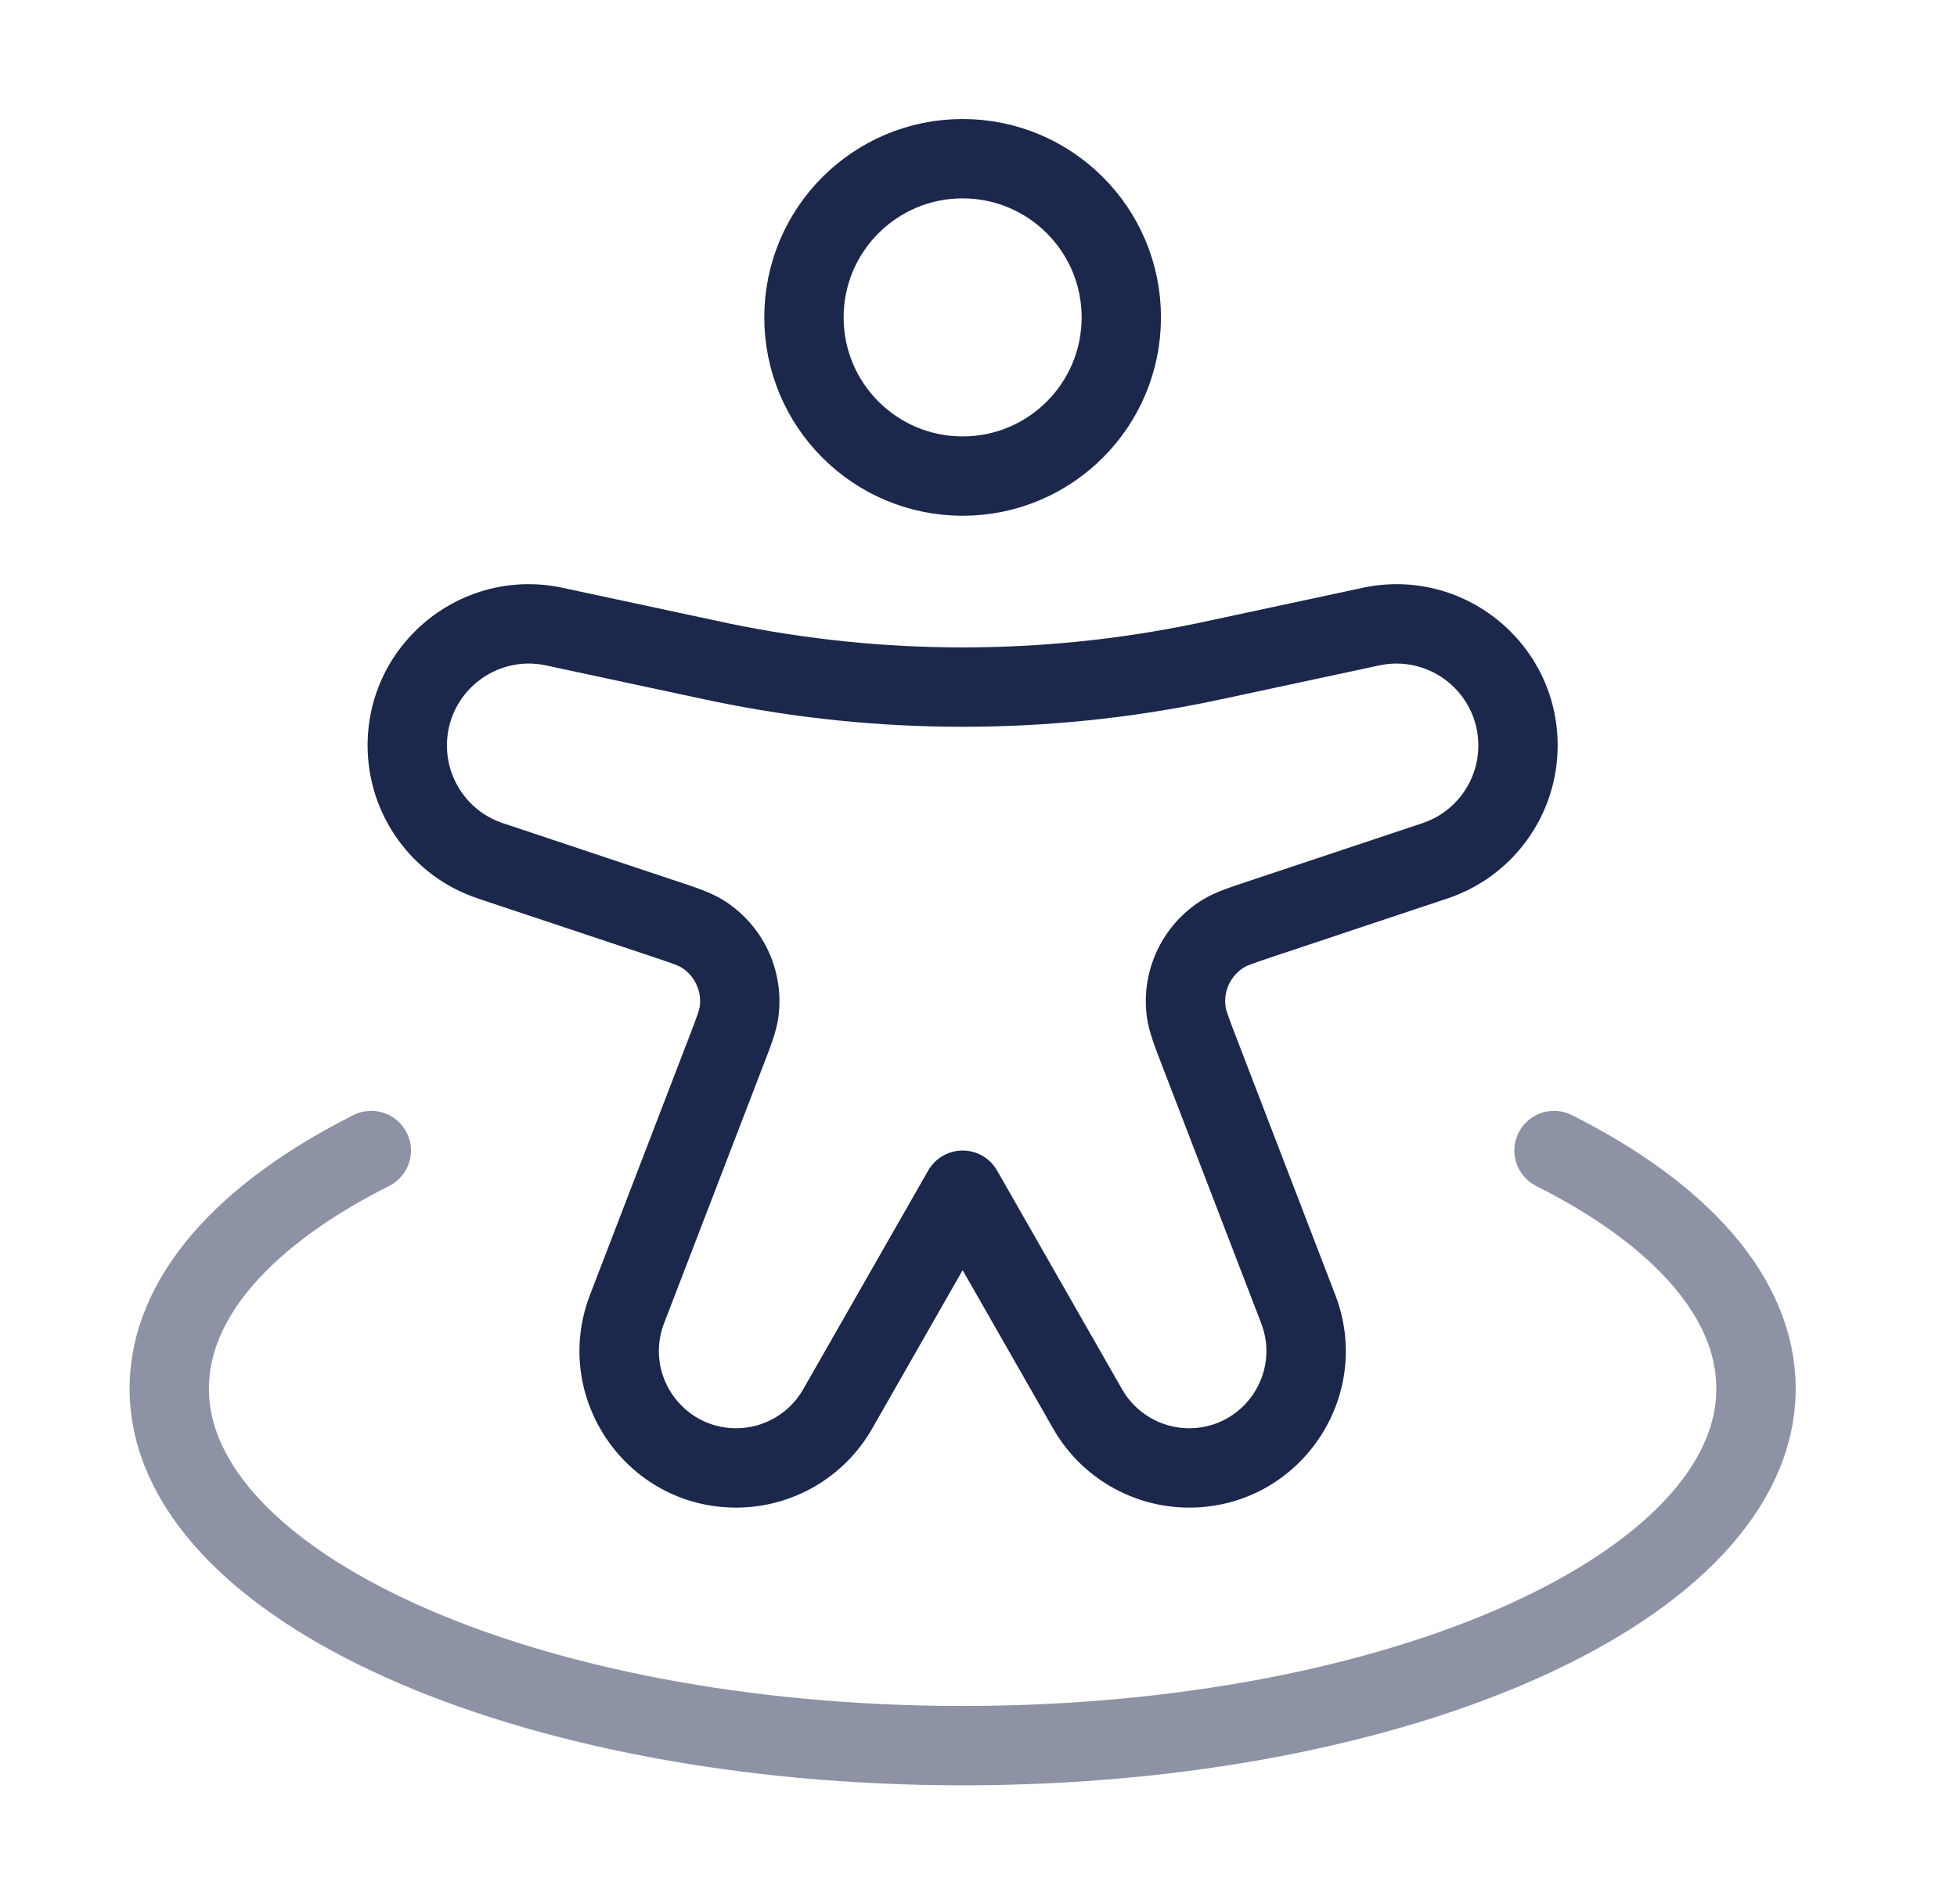 <svg width="37" height="36" viewBox="0 0 37 36" fill="none" xmlns="http://www.w3.org/2000/svg">
<path d="M21.2 6C21.2 7.657 19.857 9 18.2 9C16.543 9 15.2 7.657 15.2 6C15.2 4.343 16.543 3 18.2 3C19.857 3 21.2 4.343 21.2 6Z" stroke="#1C274C" stroke-width="1.5"/>
<path d="M9.272 16.274L9.509 15.562L9.509 15.562L9.272 16.274ZM12.535 17.361L12.298 18.073L12.298 18.073L12.535 17.361ZM13.725 19.884L13.025 19.615L13.025 19.615L13.725 19.884ZM11.855 24.747L12.555 25.016L12.555 25.016L11.855 24.747ZM27.128 16.274L26.891 15.562L26.891 15.562L27.128 16.274ZM23.866 17.361L24.103 18.073L24.103 18.073L23.866 17.361ZM22.675 19.884L23.375 19.615L23.375 19.615L22.675 19.884ZM24.545 24.747L23.845 25.016L23.845 25.016L24.545 24.747ZM15.836 26.637L16.488 27.009L16.488 27.009L15.836 26.637ZM18.2 22.5L18.851 22.128C18.718 21.894 18.469 21.75 18.2 21.75C17.931 21.75 17.683 21.894 17.549 22.128L18.2 22.5ZM25.92 11.846L25.763 11.112L25.763 11.112L25.92 11.846ZM23.074 12.456L23.231 13.189L23.231 13.189L23.074 12.456ZM13.327 12.456L13.484 11.722L13.484 11.722L13.327 12.456ZM10.48 11.846L10.323 12.579L10.48 11.846ZM20.564 26.637L19.913 27.009L19.913 27.009L20.564 26.637ZM22.758 12.523L22.606 11.788L22.606 11.788L22.758 12.523ZM13.643 12.523L13.491 13.257L13.491 13.257L13.643 12.523ZM23.126 17.65L23.52 18.288L23.52 18.288L23.126 17.65ZM22.427 19.13L23.171 19.028L23.171 19.028L22.427 19.13ZM13.275 17.65L12.881 18.288L12.881 18.288L13.275 17.65ZM13.973 19.13L14.716 19.231L14.716 19.231L13.973 19.13ZM9.035 16.985L12.298 18.073L12.772 16.65L9.509 15.562L9.035 16.985ZM13.025 19.615L11.155 24.478L12.555 25.016L14.425 20.154L13.025 19.615ZM26.891 15.562L23.628 16.65L24.103 18.073L27.366 16.985L26.891 15.562ZM21.975 20.154L23.845 25.016L25.245 24.478L23.375 19.615L21.975 20.154ZM16.488 27.009L18.851 22.872L17.549 22.128L15.185 26.264L16.488 27.009ZM25.763 11.112L22.916 11.722L23.231 13.189L26.077 12.579L25.763 11.112ZM13.484 11.722L10.637 11.112L10.323 12.579L13.17 13.189L13.484 11.722ZM17.549 22.872L19.913 27.009L21.215 26.264L18.851 22.128L17.549 22.872ZM22.916 11.722C22.757 11.756 22.681 11.773 22.606 11.788L22.91 13.257C22.991 13.24 23.073 13.223 23.231 13.189L22.916 11.722ZM13.17 13.189C13.327 13.223 13.409 13.24 13.491 13.257L13.794 11.788C13.719 11.773 13.643 11.756 13.484 11.722L13.17 13.189ZM22.606 11.788C19.7 12.389 16.701 12.389 13.794 11.788L13.491 13.257C16.598 13.9 19.803 13.9 22.91 13.257L22.606 11.788ZM13.918 28.5C14.98 28.5 15.961 27.931 16.488 27.009L15.185 26.264C14.925 26.719 14.442 27 13.918 27V28.5ZM23.845 25.016C24.213 25.972 23.507 27 22.483 27V28.5C24.56 28.5 25.991 26.416 25.245 24.478L23.845 25.016ZM23.628 16.65C23.275 16.768 22.973 16.863 22.732 17.012L23.52 18.288C23.575 18.254 23.668 18.218 24.103 18.073L23.628 16.65ZM23.375 19.615C23.21 19.187 23.179 19.093 23.171 19.028L21.684 19.231C21.723 19.512 21.841 19.806 21.975 20.154L23.375 19.615ZM22.732 17.012C21.974 17.48 21.564 18.35 21.684 19.231L23.171 19.028C23.13 18.734 23.267 18.444 23.52 18.288L22.732 17.012ZM27.95 14.093C27.95 14.76 27.524 15.352 26.891 15.562L27.366 16.985C28.61 16.57 29.45 15.405 29.45 14.093H27.95ZM11.155 24.478C10.41 26.416 11.841 28.5 13.918 28.5V27C12.893 27 12.188 25.972 12.555 25.016L11.155 24.478ZM12.298 18.073C12.733 18.218 12.825 18.254 12.881 18.288L13.668 17.012C13.427 16.863 13.125 16.768 12.772 16.65L12.298 18.073ZM14.425 20.154C14.559 19.806 14.678 19.512 14.716 19.231L13.23 19.028C13.221 19.093 13.19 19.187 13.025 19.615L14.425 20.154ZM12.881 18.288C13.133 18.444 13.27 18.734 13.23 19.028L14.716 19.231C14.836 18.35 14.426 17.48 13.668 17.012L12.881 18.288ZM6.95 14.093C6.95 15.405 7.79 16.57 9.035 16.985L9.509 15.562C8.877 15.352 8.45 14.76 8.45 14.093H6.95ZM8.45 14.093C8.45 13.107 9.359 12.373 10.323 12.579L10.637 11.112C8.74 10.706 6.95 12.152 6.95 14.093H8.45ZM19.913 27.009C20.44 27.931 21.421 28.5 22.483 28.5V27C21.959 27 21.475 26.719 21.215 26.264L19.913 27.009ZM29.45 14.093C29.45 12.152 27.661 10.706 25.763 11.112L26.077 12.579C27.041 12.373 27.95 13.107 27.95 14.093H29.45Z" fill="#1C274C"/>
<path opacity="0.5" d="M29.381 21.75C31.756 22.944 33.2 24.521 33.2 26.25C33.2 29.978 26.485 33 18.2 33C9.916 33 3.2 29.978 3.2 26.25C3.2 24.521 4.644 22.944 7.02 21.75" stroke="#1C274C" stroke-width="1.5" stroke-linecap="round"/>
</svg>
